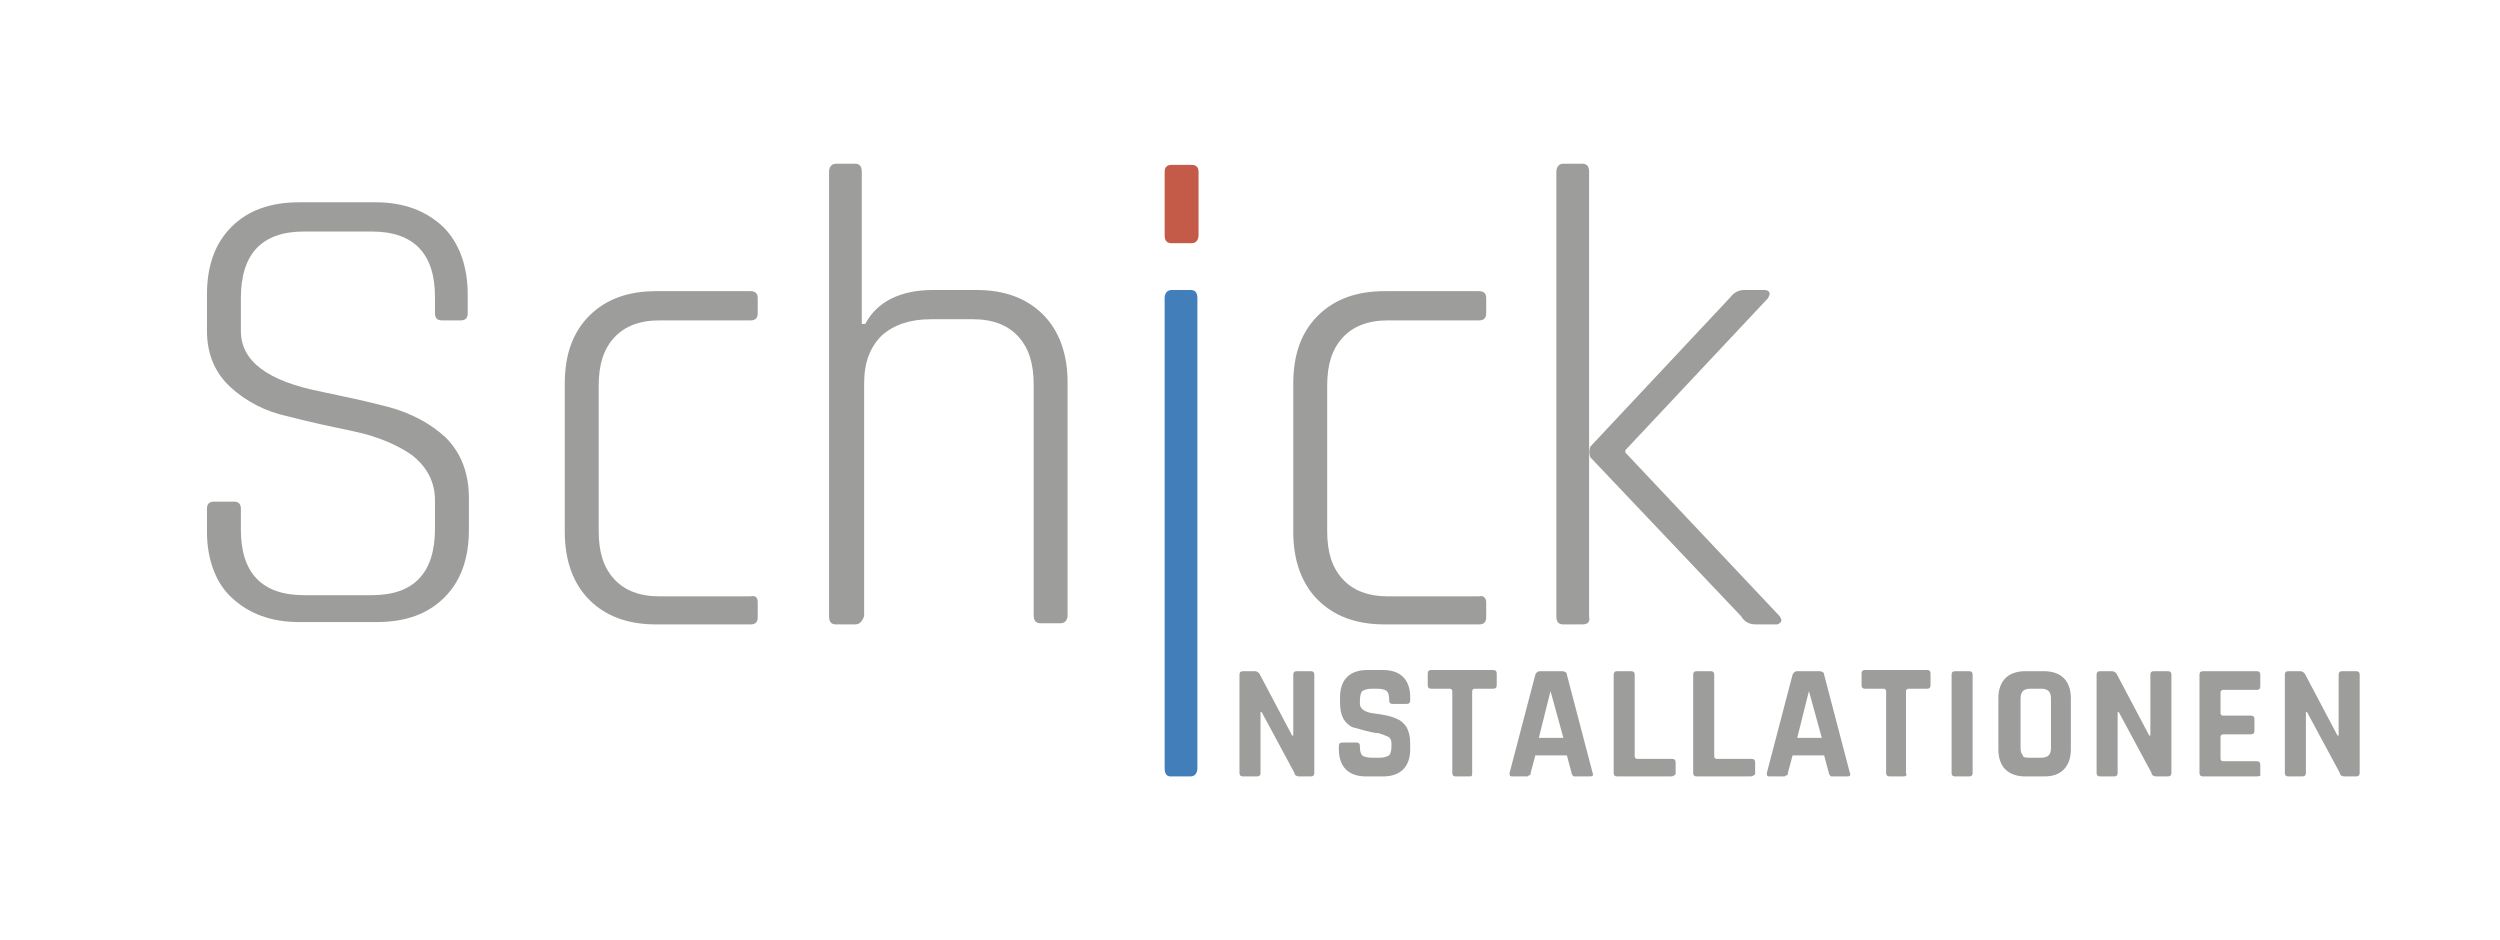 <?xml version="1.0" encoding="utf-8"?>
<!-- Generator: Adobe Illustrator 24.2.1, SVG Export Plug-In . SVG Version: 6.00 Build 0)  -->
<svg version="1.1" xmlns="http://www.w3.org/2000/svg" xmlns:xlink="http://www.w3.org/1999/xlink" x="0px" y="0px"
	 viewBox="0 0 213.8 80.4" style="enable-background:new 0 0 213.8 80.4;" xml:space="preserve">
<style type="text/css">
	.st0{fill:#9D9D9C;}
	.st1{fill:#C45B48;}
	.st2{fill:#427FBA;}
</style>
<g id="Ebene_2">
</g>
<g id="Ebene_1">
	<path class="st0" d="M17.7,45.5v-2c0-0.4,0.2-0.6,0.6-0.6H20c0.4,0,0.6,0.2,0.6,0.6v1.8c0,3.7,1.8,5.6,5.4,5.6h5.8
		c3.6,0,5.4-1.9,5.4-5.7v-2.4c0-1.6-0.7-2.9-2-3.9c-1.3-0.9-3-1.6-4.9-2c-1.9-0.4-3.8-0.8-5.7-1.3c-1.9-0.4-3.6-1.3-4.9-2.5
		c-1.3-1.2-2-2.8-2-4.8v-3.1c0-2.5,0.7-4.4,2.1-5.8c1.4-1.4,3.3-2.1,5.8-2.1h6.5c2.4,0,4.3,0.7,5.8,2.1c1.4,1.4,2.1,3.4,2.1,5.8v1.6
		c0,0.4-0.2,0.6-0.6,0.6h-1.6c-0.4,0-0.6-0.2-0.6-0.6v-1.4c0-3.7-1.8-5.6-5.4-5.6H26c-3.6,0-5.4,1.9-5.4,5.7v2.8
		c0,2.6,2.3,4.3,6.9,5.2c1.9,0.4,3.8,0.8,5.7,1.3c1.9,0.5,3.6,1.4,4.9,2.6c1.3,1.3,2,3,2,5.2v2.7c0,2.5-0.7,4.4-2.1,5.8
		c-1.4,1.4-3.3,2.1-5.8,2.1h-6.6c-2.4,0-4.3-0.7-5.8-2.1C18.5,49.9,17.7,47.9,17.7,45.5z"/>
	<path class="st0" d="M64.8,51.5v1.3c0,0.4-0.2,0.6-0.6,0.6h-8.1c-2.4,0-4.3-0.7-5.7-2.1c-1.4-1.4-2.1-3.4-2.1-5.8V32.8
		c0-2.5,0.7-4.4,2.1-5.8c1.4-1.4,3.3-2.1,5.7-2.1h8.1c0.4,0,0.6,0.2,0.6,0.6v1.3c0,0.4-0.2,0.6-0.6,0.6h-7.8c-1.7,0-3,0.5-3.9,1.5
		c-0.9,1-1.3,2.3-1.3,4.1v12.4c0,1.8,0.4,3.1,1.3,4.1c0.9,1,2.2,1.5,3.9,1.5h7.8C64.6,50.9,64.8,51.1,64.8,51.5z"/>
	<path class="st0" d="M73.1,53.4h-1.6c-0.4,0-0.6-0.2-0.6-0.7v-38c0-0.4,0.2-0.7,0.6-0.7h1.6c0.4,0,0.6,0.2,0.6,0.7v13H74
		c1-1.9,3-2.9,5.8-2.9h3.7c2.4,0,4.3,0.7,5.7,2.1c1.4,1.4,2.1,3.4,2.1,5.8v19.9c0,0.4-0.2,0.7-0.6,0.7H89c-0.4,0-0.6-0.2-0.6-0.7
		V32.9c0-1.8-0.4-3.1-1.3-4.1c-0.9-1-2.2-1.5-3.9-1.5h-3.6c-1.8,0-3.2,0.5-4.2,1.4c-1,1-1.5,2.3-1.5,4.1v19.9
		C73.7,53.2,73.5,53.4,73.1,53.4z"/>
	<path class="st1" d="M99.6,20.1v-5.4c0-0.4,0.2-0.6,0.6-0.6h1.7c0.4,0,0.6,0.2,0.6,0.6v5.4c0,0.4-0.2,0.7-0.6,0.7h-1.7
		C99.8,20.8,99.6,20.6,99.6,20.1z"/>
	<path class="st2" d="M99.6,65.7V25.5c0-0.4,0.2-0.7,0.6-0.7h1.6c0.4,0,0.6,0.2,0.6,0.7v40.2c0,0.4-0.2,0.7-0.6,0.7h-1.7
		C99.8,66.4,99.6,66.2,99.6,65.7z"/>
	<path class="st0" d="M127.1,51.5v1.3c0,0.4-0.2,0.6-0.6,0.6h-8.1c-2.4,0-4.3-0.7-5.7-2.1c-1.4-1.4-2.1-3.4-2.1-5.8V32.8
		c0-2.5,0.7-4.4,2.1-5.8c1.4-1.4,3.3-2.1,5.7-2.1h8.1c0.4,0,0.6,0.2,0.6,0.6v1.3c0,0.4-0.2,0.6-0.6,0.6h-7.8c-1.7,0-3,0.5-3.9,1.5
		c-0.9,1-1.3,2.3-1.3,4.1v12.4c0,1.8,0.4,3.1,1.3,4.1c0.9,1,2.2,1.5,3.9,1.5h7.8C126.8,50.9,127.1,51.1,127.1,51.5z"/>
	<path class="st0" d="M135.3,53.4h-1.6c-0.4,0-0.6-0.2-0.6-0.7v-38c0-0.4,0.2-0.7,0.6-0.7h1.6c0.4,0,0.6,0.2,0.6,0.7v38
		C136,53.2,135.8,53.4,135.3,53.4z M149.2,24.8h1.7c0.2,0,0.4,0.1,0.4,0.2c0.1,0.1,0,0.3-0.1,0.5l-12.2,13v0.2l13.2,14
		c0.1,0.2,0.2,0.3,0.1,0.5c-0.1,0.1-0.2,0.2-0.4,0.2h-1.7c-0.6,0-1-0.2-1.3-0.7l-12.9-13.6c-0.1-0.3-0.1-0.6,0-0.9l12-12.8
		C148.3,25,148.7,24.8,149.2,24.8z"/>
	<g>
		<path class="st0" d="M107.5,66.4h-1.2c-0.2,0-0.3-0.1-0.3-0.3v-8.4c0-0.2,0.1-0.3,0.3-0.3h1c0.2,0,0.3,0.1,0.4,0.2l2.8,5.3h0.1
			v-5.2c0-0.2,0.1-0.3,0.3-0.3h1.2c0.2,0,0.3,0.1,0.3,0.3v8.4c0,0.2-0.1,0.3-0.3,0.3h-1c-0.2,0-0.4-0.1-0.4-0.3l-2.8-5.2h-0.1v5.2
			C107.8,66.3,107.7,66.4,107.5,66.4z"/>
		<path class="st0" d="M114.5,64.1v-0.3c0-0.2,0.1-0.3,0.3-0.3h1.2c0.2,0,0.3,0.1,0.3,0.3v0.1c0,0.4,0.1,0.6,0.2,0.7
			c0.1,0.1,0.4,0.2,0.8,0.2h0.7c0.4,0,0.6-0.1,0.8-0.2c0.1-0.1,0.2-0.4,0.2-0.8v-0.2c0-0.3-0.1-0.5-0.3-0.6
			c-0.2-0.1-0.5-0.2-0.8-0.3c-0.3,0-0.7-0.1-1.1-0.2c-0.4-0.1-0.7-0.2-1.1-0.3c-0.3-0.1-0.6-0.4-0.8-0.7c-0.2-0.4-0.3-0.8-0.3-1.4
			v-0.5c0-0.7,0.2-1.3,0.6-1.7c0.4-0.4,1-0.6,1.7-0.6h1.4c0.7,0,1.3,0.2,1.7,0.6c0.4,0.4,0.6,1,0.6,1.7v0.3c0,0.2-0.1,0.3-0.3,0.3
			h-1.2c-0.2,0-0.3-0.1-0.3-0.3v-0.1c0-0.4-0.1-0.6-0.2-0.7s-0.4-0.2-0.8-0.2h-0.5c-0.4,0-0.6,0.1-0.8,0.2c-0.1,0.1-0.2,0.4-0.2,0.8
			v0.3c0,0.4,0.4,0.7,1.1,0.8c0.8,0.1,1.5,0.2,2.1,0.5c0.3,0.1,0.6,0.4,0.8,0.7c0.2,0.4,0.3,0.8,0.3,1.4v0.5c0,0.7-0.2,1.3-0.6,1.7
			c-0.4,0.4-1,0.6-1.7,0.6h-1.5c-0.7,0-1.3-0.2-1.7-0.6C114.7,65.4,114.5,64.8,114.5,64.1z"/>
		<path class="st0" d="M125.7,66.4h-1.2c-0.2,0-0.3-0.1-0.3-0.3v-7c0-0.1-0.1-0.2-0.2-0.2h-1.6c-0.2,0-0.3-0.1-0.3-0.3v-1
			c0-0.2,0.1-0.3,0.3-0.3h5.3c0.2,0,0.3,0.1,0.3,0.3v1c0,0.2-0.1,0.3-0.3,0.3h-1.6c-0.1,0-0.2,0.1-0.2,0.2v7
			C125.9,66.3,125.9,66.4,125.7,66.4z"/>
		<path class="st0" d="M130.6,66.4h-1.3c-0.2,0-0.2-0.1-0.2-0.3l2.2-8.4c0.1-0.2,0.2-0.3,0.4-0.3h1.9c0.2,0,0.4,0.1,0.4,0.3l2.2,8.4
			c0.1,0.2,0,0.3-0.2,0.3h-1.3c-0.1,0-0.2,0-0.2-0.1c0,0-0.1-0.1-0.1-0.2l-0.4-1.5h-2.7l-0.4,1.5c0,0.1,0,0.2-0.1,0.2
			S130.7,66.4,130.6,66.4z M132.6,59.1l-1,4h2.1L132.6,59.1L132.6,59.1z"/>
		<path class="st0" d="M142.9,66.4h-4.6c-0.2,0-0.3-0.1-0.3-0.3v-8.4c0-0.2,0.1-0.3,0.3-0.3h1.2c0.2,0,0.3,0.1,0.3,0.3v7
			c0,0.1,0.1,0.2,0.2,0.2h3c0.2,0,0.3,0.1,0.3,0.3v1C143.2,66.3,143.1,66.4,142.9,66.4z"/>
		<path class="st0" d="M149.7,66.4h-4.6c-0.2,0-0.3-0.1-0.3-0.3v-8.4c0-0.2,0.1-0.3,0.3-0.3h1.2c0.2,0,0.3,0.1,0.3,0.3v7
			c0,0.1,0.1,0.2,0.2,0.2h3c0.2,0,0.3,0.1,0.3,0.3v1C150,66.3,149.9,66.4,149.7,66.4z"/>
		<path class="st0" d="M152.6,66.4h-1.3c-0.2,0-0.2-0.1-0.2-0.3l2.2-8.4c0.1-0.2,0.2-0.3,0.4-0.3h1.9c0.2,0,0.4,0.1,0.4,0.3l2.2,8.4
			c0.1,0.2,0,0.3-0.2,0.3h-1.3c-0.1,0-0.2,0-0.2-0.1c0,0-0.1-0.1-0.1-0.2l-0.4-1.5h-2.7l-0.4,1.5c0,0.1,0,0.2-0.1,0.2
			S152.7,66.4,152.6,66.4z M154.7,59.1l-1,4h2.1L154.7,59.1L154.7,59.1z"/>
		<path class="st0" d="M162.8,66.4h-1.2c-0.2,0-0.3-0.1-0.3-0.3v-7c0-0.1-0.1-0.2-0.2-0.2h-1.6c-0.2,0-0.3-0.1-0.3-0.3v-1
			c0-0.2,0.1-0.3,0.3-0.3h5.3c0.2,0,0.3,0.1,0.3,0.3v1c0,0.2-0.1,0.3-0.3,0.3h-1.6c-0.1,0-0.2,0.1-0.2,0.2v7
			C163.1,66.3,163,66.4,162.8,66.4z"/>
		<path class="st0" d="M168.7,57.7v8.4c0,0.2-0.1,0.3-0.3,0.3h-1.2c-0.2,0-0.3-0.1-0.3-0.3v-8.4c0-0.2,0.1-0.3,0.3-0.3h1.2
			C168.6,57.4,168.7,57.5,168.7,57.7z"/>
		<path class="st0" d="M174.8,66.4h-1.6c-0.7,0-1.3-0.2-1.7-0.6c-0.4-0.4-0.6-1-0.6-1.7v-4.4c0-0.7,0.2-1.3,0.6-1.7
			c0.4-0.4,1-0.6,1.7-0.6h1.6c0.7,0,1.3,0.2,1.7,0.6c0.4,0.4,0.6,1,0.6,1.7v4.4c0,0.7-0.2,1.3-0.6,1.7
			C176.1,66.2,175.6,66.4,174.8,66.4z M173.6,64.8h1c0.3,0,0.5-0.1,0.6-0.2s0.2-0.3,0.2-0.6v-4.3c0-0.3-0.1-0.5-0.2-0.6
			s-0.3-0.2-0.6-0.2h-1c-0.3,0-0.5,0.1-0.6,0.2c-0.1,0.1-0.2,0.3-0.2,0.6V64c0,0.3,0.1,0.5,0.2,0.6C173,64.8,173.3,64.8,173.6,64.8z
			"/>
		<path class="st0" d="M180.8,66.4h-1.2c-0.2,0-0.3-0.1-0.3-0.3v-8.4c0-0.2,0.1-0.3,0.3-0.3h1c0.2,0,0.3,0.1,0.4,0.2l2.8,5.3h0.1
			v-5.2c0-0.2,0.1-0.3,0.3-0.3h1.2c0.2,0,0.3,0.1,0.3,0.3v8.4c0,0.2-0.1,0.3-0.3,0.3h-1c-0.2,0-0.4-0.1-0.4-0.3l-2.8-5.2h-0.1v5.2
			C181.1,66.3,181,66.4,180.8,66.4z"/>
		<path class="st0" d="M193,66.4h-4.6c-0.2,0-0.3-0.1-0.3-0.3v-8.4c0-0.2,0.1-0.3,0.3-0.3h4.6c0.2,0,0.3,0.1,0.3,0.3v1
			c0,0.2-0.1,0.3-0.3,0.3h-2.9c-0.1,0-0.2,0.1-0.2,0.2v1.8c0,0.1,0.1,0.2,0.2,0.2h2.4c0.2,0,0.3,0.1,0.3,0.3v1
			c0,0.2-0.1,0.3-0.3,0.3h-2.4c-0.1,0-0.2,0.1-0.2,0.2v1.9c0,0.1,0.1,0.2,0.2,0.2h2.9c0.2,0,0.3,0.1,0.3,0.3v1
			C193.3,66.3,193.2,66.4,193,66.4z"/>
		<path class="st0" d="M196.9,66.4h-1.2c-0.2,0-0.3-0.1-0.3-0.3v-8.4c0-0.2,0.1-0.3,0.3-0.3h1c0.2,0,0.3,0.1,0.4,0.2l2.8,5.3h0.1
			v-5.2c0-0.2,0.1-0.3,0.3-0.3h1.2c0.2,0,0.3,0.1,0.3,0.3v8.4c0,0.2-0.1,0.3-0.3,0.3h-1c-0.2,0-0.4-0.1-0.4-0.3l-2.8-5.2h-0.1v5.2
			C197.2,66.3,197.1,66.4,196.9,66.4z"/>
	</g>
</g>
</svg>
